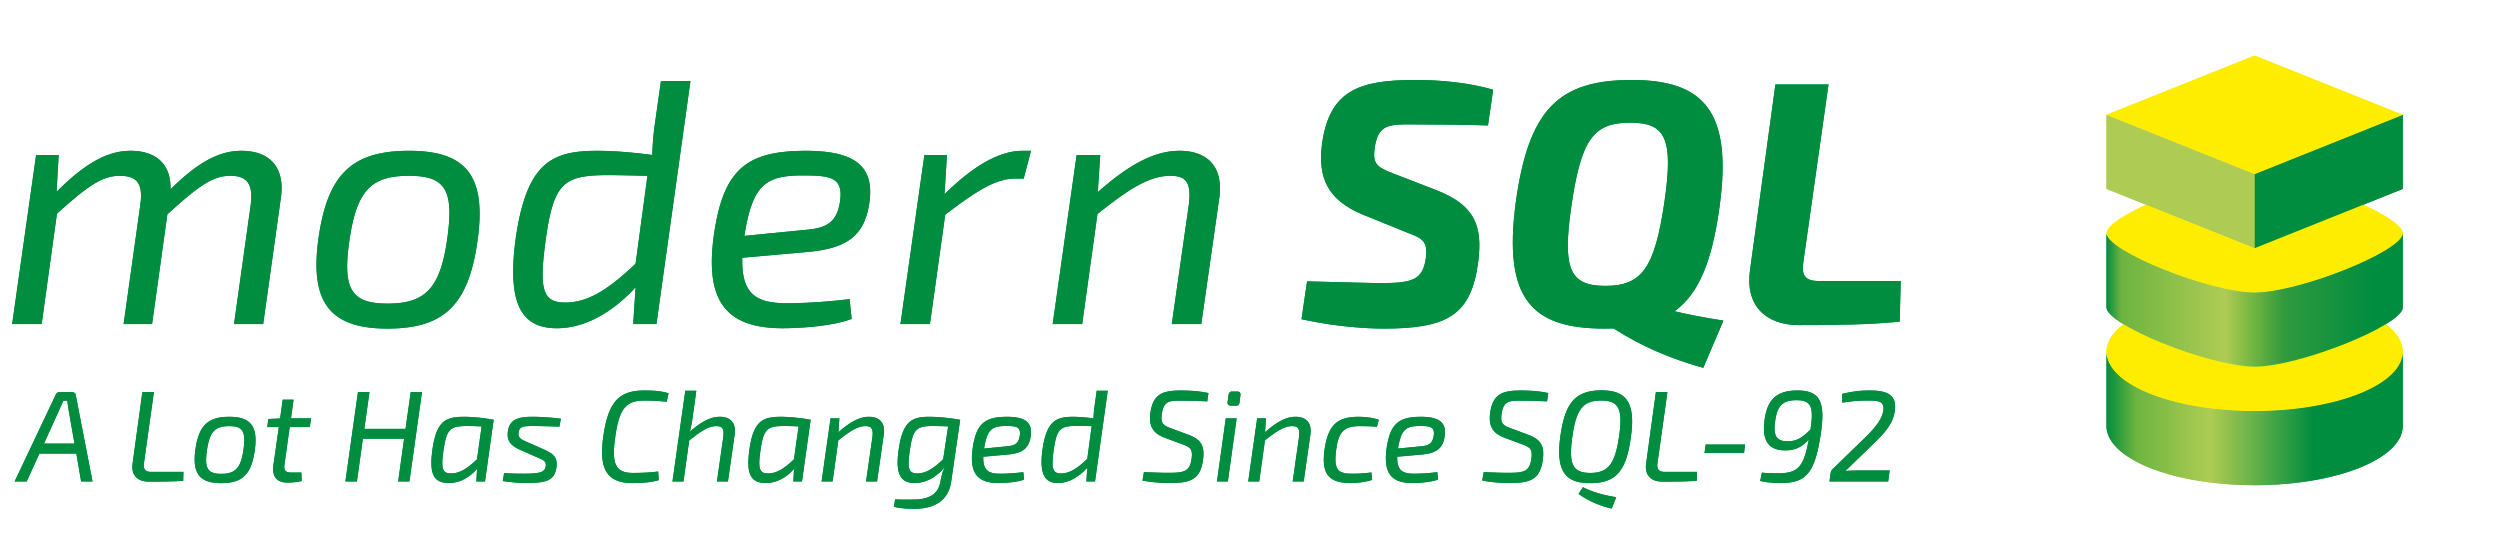 <svg xmlns="http://www.w3.org/2000/svg" width="540" height="116"><style type="text/css">.msql-cover {fill:#FFED00;}
		.msql-coat-light {fill:#AECC53}
		.msql-coat-dark20 {fill:#309A3E}
		.msql-coat-dark10 {fill:#6EB440}
		.msql-coat-dark  {fill:#008D3F}
	
	
		.text path {fill: #008D3F;}</style><defs><linearGradient id="circle-gradient"><stop class="msql-coat-dark" offset="0%" stop-color="#008d3f"/><stop class="msql-coat-dark10" offset="10%" stop-color="#6eb440"/><stop class="msql-coat-light" offset="35%" stop-color="#aecc53"/><stop class="msql-coat-dark" offset="70%" stop-color="#008d3f"/></linearGradient><linearGradient id="mixed-gradient"><stop class="msql-coat-dark" offset="0%" stop-color="#008d3f"/><stop class="msql-coat-dark10" offset="5%" stop-color="#6eb440"/><stop class="msql-coat-light" offset="40%" stop-color="#aecc53"/><stop class="msql-coat-dark10" offset="50%" stop-color="#6eb440"/><stop class="msql-coat-dark20" offset="60%" stop-color="#309a3e"/><stop class="msql-coat-dark" offset="90%" stop-color="#008d3f"/></linearGradient><filter id="contrastglow" filterUnits="objectBoundingBox"><feComponentTransfer in="SourceAlpha" out="SourceGreen"><feFuncB tableValues=".435" type="discrete"/><feFuncR tableValues=".824" type="discrete"/><feFuncG tableValues=".961" type="discrete"/></feComponentTransfer><feGaussianBlur result="blur" stdDeviation="2"/></filter><g id="logo"><g><g transform="matrix(.32 0 0 .32 455 12)"><ellipse cx="100" cy="200" class="msql-cover" rx="100" ry="40"/><path fill="url(#circle-gradient)" d="M0 200a100 40 0 0 0 200 0v50a100 40 0 0 1-200 0Z" class="msql-coat"/></g><g><path d="M455 50.4c0 3.84 22.4 12.8 32 12.8s32-8.96 32-12.8-22.4-12.8-32-12.8-32 8.96-32 12.8" class="msql-cover"/><path fill="url(#mixed-gradient)" d="M0 300c0 30 70 100 100 100s100-70 100-100v125c0 30-70 100-100 100S0 455 0 425Z" class="msql-coat" transform="matrix(.32 0 0 .128 455 12)"/></g><g><path d="m455 40.8 32 12.8v-16l-32-12.8Z" class="msql-coat-light"/><path d="m487 53.6 32-12.8v-16l-32 12.8Z" class="msql-coat-dark"/><path d="m455 24.8 32 12.8 32-12.8L487 12Z" class="msql-cover"/></g></g><g class="text"><path d="M12.675 33.475H7.8L2.625 70H9l3.3-23.85c6.525-5.85 9.675-8.175 13.575-8.175 3.975 0 5.025 1.95 4.425 6.3L26.7 70h6.15l3.3-23.7c6.75-6.15 9.825-8.325 13.575-8.325 3.45 0 5.025 1.5 4.425 6.3L50.55 70h6.3l3.825-27.3c.9-6.225-2.1-10.125-8.55-10.125-4.95 0-9.525 2.625-15.3 8.325.15-5.175-2.85-8.325-8.625-8.325-5.1 0-9.975 2.85-15.975 8.85zM88.357 32.575c-12.45 0-17.625 5.175-19.575 18.975-1.95 14.1 2.775 19.425 14.925 19.425 12.225 0 17.475-5.1 19.425-18.9 2.025-14.175-2.475-19.5-14.775-19.5m0 5.4c7.8 0 9.75 3 8.25 13.575-1.5 10.725-4.725 14.025-12.9 14.025-7.8 0-9.75-3.075-8.25-13.5 1.575-11.175 4.875-14.1 12.9-14.1M149.141 17.5h-6.375l-1.275 9c-.375 2.55-.525 4.65-.6 6.975-3.9-.525-8.175-.9-11.85-.9-9.75 0-15.225 2.4-17.625 18.75-2.025 14.625 1.425 19.575 8.85 19.575 6.975 0 12.975-4.425 17.025-8.85l-.525 7.95h5.025zm-11.85 39.45c-6 5.7-10.35 8.4-15.225 8.4-4.95 0-5.625-3-4.2-13.5 1.725-12.3 3.75-14.025 13.575-14.025 1.875 0 4.8.075 8.4.15zM183.51 64.6c-4.05.525-9.374.9-13.424.9-6.525 0-9.975-1.725-9.75-9.825l13.5-1.2c8.625-.675 12.675-3.15 13.875-10.2 1.275-7.65-2.1-11.7-13.575-11.7-12.825 0-17.925 3.9-19.95 18.3-1.875 13.725 2.25 20.025 14.85 20.025 4.275 0 11.1-.525 14.925-2.025zm-22.725-13.65c1.725-10.95 4.5-13.05 12.525-13.05 6 0 9 .3 8.1 5.85-.75 4.275-2.775 5.55-7.65 5.925zM222.694 32.575h-1.875c-5.025 0-10.725 3.375-16.8 9.375l.525-8.475h-4.875L194.494 70h6.375l3.3-23.625c6.525-4.95 10.8-7.8 15.075-7.8h1.875zM237.652 33.475h-5.1L227.377 70h6.375l3.3-23.775c6.525-5.175 11.025-8.25 15.75-8.25 3.45 0 4.575 1.5 3.975 6.3L253.102 70h6.375l3.9-27.3c.9-6.675-2.55-10.125-8.625-10.125-5.475 0-11.025 3.075-17.625 8.925zM16.488 97.98l1.036 6.02h2.464l-3.612-18.592c-.028-.42-.392-.728-.84-.728H12.96c-.448 0-.812.196-.952.644L3.16 104h2.604l2.744-6.02zm-.392-2.156H9.488l3.472-7.616.728-1.652h.84c.084.532.14 1.092.224 1.652zM33.243 84.68h-2.492l-2.1 15.344c-.392 2.632 1.064 4.004 3.444 4.004 2.436 0 5.04 0 7.476-.168l.056-1.932h-7c-1.316 0-1.708-.7-1.54-1.82zM49.51 90.028c-4.648 0-6.58 1.932-7.308 7.084-.728 5.264 1.036 7.252 5.572 7.252 4.564 0 6.524-1.904 7.252-7.056.756-5.292-.924-7.28-5.516-7.28m0 2.016c2.912 0 3.64 1.12 3.08 5.068-.56 4.004-1.764 5.236-4.816 5.236-2.912 0-3.64-1.148-3.08-5.04.588-4.172 1.82-5.264 4.816-5.264M62.575 92.24h4.34l.28-1.876h-4.34l.56-4.032h-2.352l-.56 4.06-2.548.112-.224 1.736h2.492l-1.176 8.288c-.336 2.352.728 3.724 3.08 3.724.616 0 2.156-.112 3.052-.364l-.084-1.82h-2.128c-1.316 0-1.708-.448-1.512-1.764zM91.152 84.68h-2.436l-1.12 7.952h-8.904l1.12-7.952H77.32L74.604 104h2.492l1.288-9.24h8.904L86 104h2.436zM104.76 104l1.876-13.328c-1.904-.364-4.452-.644-6.412-.644-3.892 0-5.936.868-6.804 7-.784 5.46.308 7.308 3.556 7.308 2.408 0 4.564-1.316 6.076-3.08l-.168 2.744zm-1.736-4.788c-2.016 1.96-3.752 3.052-5.572 3.052-1.876 0-2.24-.924-1.652-5.04.672-4.536 1.4-5.208 5.152-5.208.644 0 1.736.028 3.08.084zM116.108 98.82c1.232.56 1.932.756 1.764 1.904-.224 1.288-1.176 1.568-4.62 1.596-1.344 0-3.024-.028-4.368-.14l-.28 1.736c2.016.224 2.576.392 5.208.392 3.78 0 5.964-.308 6.384-3.36.28-2.1-.616-2.94-2.716-3.864l-3.808-1.68c-1.176-.532-1.82-.868-1.652-1.988.168-1.344 1.064-1.4 3.444-1.4 2.016.028 3.668.084 5.376.14l.308-1.708c-1.568-.224-3.836-.392-5.74-.42-3.5-.056-5.376.56-5.712 3.22-.252 2.044.7 3.024 2.604 3.892zM142.162 101.844c-1.596.196-3.052.308-5.516.308-3.668-.028-4.592-1.876-3.752-7.728.84-6.272 2.436-7.896 6.216-7.896 2.184 0 3.248.084 4.9.252l.392-1.848c-1.54-.42-2.744-.588-5.264-.588-5.516 0-7.784 2.576-8.82 9.912-1.008 7.084.756 10.08 6.3 10.08 2.464 0 4.004-.168 5.684-.616zM150.405 84.4h-2.38l-2.772 19.6h2.38l1.232-8.848c2.464-1.96 4.116-3.108 5.88-3.108 1.288 0 1.708.56 1.484 2.352L154.857 104h2.38l1.456-10.192c.336-2.492-.952-3.78-3.22-3.78-2.016 0-4.032 1.092-6.468 3.22a26 26 0 0 0 .644-3.36zM173.229 104l1.876-13.328c-1.904-.364-4.452-.644-6.412-.644-3.892 0-5.936.868-6.804 7-.784 5.46.308 7.308 3.556 7.308 2.408 0 4.564-1.316 6.076-3.08l-.168 2.744zm-1.736-4.788c-2.016 1.96-3.752 3.052-5.572 3.052-1.876 0-2.24-.924-1.652-5.04.672-4.536 1.4-5.208 5.152-5.208.644 0 1.736.028 3.08.084zM181.3 90.364h-1.904L177.464 104h2.38l1.232-8.876c2.436-1.932 4.116-3.08 5.88-3.08 1.288 0 1.708.56 1.484 2.352L187.068 104h2.38l1.456-10.192c.336-2.492-.952-3.78-3.22-3.78-2.044 0-4.116 1.148-6.58 3.332zM207.4 90.672h-.056c-1.932-.364-4.564-.644-6.664-.644-3.584 0-5.656.84-6.552 7-.84 5.628.56 7.308 3.472 7.308 2.688 0 5.068-1.624 6.608-3.64-.644 1.008-.84 2.212-1.12 3.528-.504 2.66-2.66 3.584-5.32 3.668-2.1.056-3.248.028-4.424-.028l-.252 1.596c1.484.42 3.92.476 4.648.448 5.012-.112 7.308-2.464 7.756-6.16zm-3.668 8.512c-2.044 1.988-3.752 3.08-5.572 3.08-1.876 0-2.24-.98-1.624-5.04.644-4.536 1.4-5.208 5.04-5.208.728 0 1.848.028 3.22.084zM221.042 101.984c-1.512.196-3.5.336-5.012.336-2.436 0-3.724-.644-3.64-3.668l5.04-.448c3.22-.252 4.732-1.176 5.18-3.808.476-2.856-.784-4.368-5.068-4.368-4.788 0-6.692 1.456-7.448 6.832-.7 5.124.84 7.476 5.544 7.476 1.596 0 4.144-.196 5.572-.756zm-8.484-5.096c.644-4.088 1.68-4.872 4.676-4.872 2.24 0 3.36.112 3.024 2.184-.28 1.596-1.036 2.072-2.856 2.212zM239.273 84.4h-2.38l-.476 3.36c-.14.952-.196 1.736-.224 2.604-1.456-.196-3.052-.336-4.424-.336-3.64 0-5.684.896-6.58 7-.756 5.46.532 7.308 3.304 7.308 2.604 0 4.844-1.652 6.356-3.304l-.196 2.968h1.876zm-4.424 14.728c-2.24 2.128-3.864 3.136-5.684 3.136-1.848 0-2.1-1.12-1.568-5.04.644-4.592 1.4-5.236 5.068-5.236.7 0 1.792.028 3.136.056zM255.455 95.992c1.736.644 2.184 1.092 1.932 3.08-.364 2.688-1.512 3.052-4.704 3.052-1.204.028-2.324-.028-5.6-.14l-.308 1.82c2.576.476 4.732.532 5.88.532 4.564 0 6.608-.784 7.196-5.012.392-2.856-.28-4.368-3.192-5.432l-3.78-1.4c-1.736-.644-2.184-1.12-1.932-3.052.392-2.912 1.764-2.912 4.312-2.884 1.904 0 3.612.056 5.516.14l.252-1.792c-1.848-.42-3.836-.532-5.712-.56-3.864 0-6.244.504-6.832 4.844-.364 2.716.42 4.368 3.136 5.376zM266.138 84.568c-.476 0-.7.252-.756.7l-.224 1.568c-.056.504.196.784.7.784h1.092c.504 0 .7-.196.784-.672l.196-1.596c.084-.448-.168-.784-.672-.784zM265.214 104l1.904-13.636h-2.352L262.862 104zM273.449 90.364h-1.904L269.613 104h2.38l1.232-8.876c2.436-1.932 4.116-3.08 5.88-3.08 1.288 0 1.708.56 1.484 2.352L279.217 104h2.38l1.456-10.192c.336-2.492-.952-3.78-3.22-3.78-2.044 0-4.116 1.148-6.58 3.332zM296.216 102.04c-1.4.224-3.192.28-4.088.28-3.164 0-4.06-.84-3.528-5.04.532-4.284 1.904-5.236 5.236-5.236.868 0 2.38.028 3.584.14l.392-1.484c-1.26-.504-3.08-.672-4.368-.672-4.648 0-6.58 1.848-7.336 7.056-.728 5.208.812 7.252 5.6 7.252 1.512 0 3.248-.224 4.676-.672zM310.456 101.984c-1.512.196-3.5.336-5.012.336-2.436 0-3.724-.644-3.64-3.668l5.04-.448c3.22-.252 4.732-1.176 5.18-3.808.476-2.856-.784-4.368-5.068-4.368-4.788 0-6.692 1.456-7.448 6.832-.7 5.124.84 7.476 5.544 7.476 1.596 0 4.144-.196 5.572-.756zm-8.484-5.096c.644-4.088 1.68-4.872 4.676-4.872 2.24 0 3.36.112 3.024 2.184-.28 1.596-1.036 2.072-2.856 2.212zM328.846 95.992c1.736.644 2.184 1.092 1.932 3.08-.364 2.688-1.512 3.052-4.704 3.052-1.204.028-2.324-.028-5.6-.14l-.308 1.82c2.576.476 4.732.532 5.88.532 4.564 0 6.608-.784 7.196-5.012.392-2.856-.28-4.368-3.192-5.432l-3.78-1.4c-1.736-.644-2.184-1.12-1.932-3.052.392-2.912 1.764-2.912 4.312-2.884 1.904 0 3.612.056 5.516.14l.252-1.792c-1.848-.42-3.836-.532-5.712-.56-3.864 0-6.244.504-6.832 4.844-.364 2.716.42 4.368 3.136 5.376zM345.969 84.316c-5.684 0-7.924 2.66-8.932 9.94-1.036 7.56 1.092 10.108 6.412 10.108 5.488 0 7.812-2.436 8.82-9.94 1.064-7.448-.98-10.108-6.3-10.108m-.14 2.212c3.808 0 4.76 1.708 3.892 7.728-.868 5.992-2.38 7.896-6.216 7.896-3.808 0-4.704-1.876-3.892-7.728.84-6.048 2.296-7.896 6.216-7.896m-4.872 20.16c1.904 1.344 4.256 2.492 7.168 3.164l.98-2.464c-2.744-.42-5.124-1.12-7.196-2.156zM360.165 84.68h-2.492l-2.1 15.344c-.392 2.632 1.064 4.004 3.444 4.004 2.436 0 5.04 0 7.476-.168l.056-1.932h-7c-1.316 0-1.708-.7-1.54-1.82zM376.717 97.84l.224-1.82h-8.512l-.252 1.82zM380.199 103.888c1.708.392 3.304.448 4.34.448 5.208 0 7.364-1.68 8.68-10.136 1.148-7.336.028-9.856-5.012-9.856-4.284 0-6.524 1.82-7.084 6.552-.476 3.78.476 6.44 4.62 6.384 1.96-.028 3.388-.616 4.956-2.352-1.064 5.74-2.184 7.196-6.3 7.308-1.316 0-2.632-.028-3.836-.14zm6.02-8.568c-2.52.028-3.22-1.204-2.8-4.228.42-3.22 1.428-4.648 4.62-4.648 3.304 0 3.724 1.596 3.024 6.328-1.876 1.904-3.108 2.52-4.844 2.548M397.933 86.976c2.464-.392 3.808-.448 5.684-.448 2.156 0 3.388.168 3.192 1.988-.196 1.904-1.652 3.836-4.48 6.524l-6.524 6.328c-.252.252-.364.616-.42 1.036L395.16 104h12.684l.336-2.38h-6.58c-.924 0-2.044.028-2.996.112l6.328-6.132c2.94-2.856 4.06-4.62 4.368-7 .42-3.528-1.988-4.256-5.488-4.256-1.652 0-3.192.112-5.908.728z"/></g><g class="text"><path d="M304.225 50.35c3.225 1.2 4.2 1.95 3.75 5.475-.675 4.5-2.7 5.325-9.525 5.325-2.25 0-6.6-.15-16.125-.375l-1.2 8.175c7.425 1.65 14.175 2.025 17.775 2.025 13.725 0 18.9-2.85 20.4-14.475.975-7.725-.75-12.15-8.925-15.375l-9.3-3.6c-3.75-1.425-4.65-2.175-4.125-5.7.75-4.875 2.925-5.025 8.4-4.95 5.55 0 11.55.075 16.05.225l1.125-7.725c-5.4-1.575-11.55-2.1-16.875-2.1-12.075 0-18.525 2.25-20.1 13.875-.9 7.05 1.05 12 8.85 15.225zM346.684 69.7c5.475 3.825 12.3 7.275 21.225 9.75l4.35-10.2c-8.25-1.275-15.375-2.925-21.9-5.55zm5.4-43.2c7.65 0 9.45 3.3 7.425 17.175-2.1 14.25-4.875 18.075-12.75 18.075-7.725 0-9.3-3.675-7.35-17.175 2.1-14.4 4.725-18.075 12.675-18.075m.375-9.225c-15.825 0-22.275 6.375-25.05 26.4-2.775 20.85 3.375 27.3 19.125 27.3 15.45 0 22.125-5.85 24.9-26.4 2.85-20.7-3.6-27.3-18.975-27.3M394.96 18.25h-11.474L378.01 58.3c-1.125 7.575 3.3 11.925 10.575 11.925s15.15-.075 21.75-.75l.225-8.775h-17.7c-3.075 0-3.675-1.35-3.375-3.825z"/></g></g></defs><g filter="url(#contrastglow)"><use href="#logo"/></g><use href="#logo"/></svg>